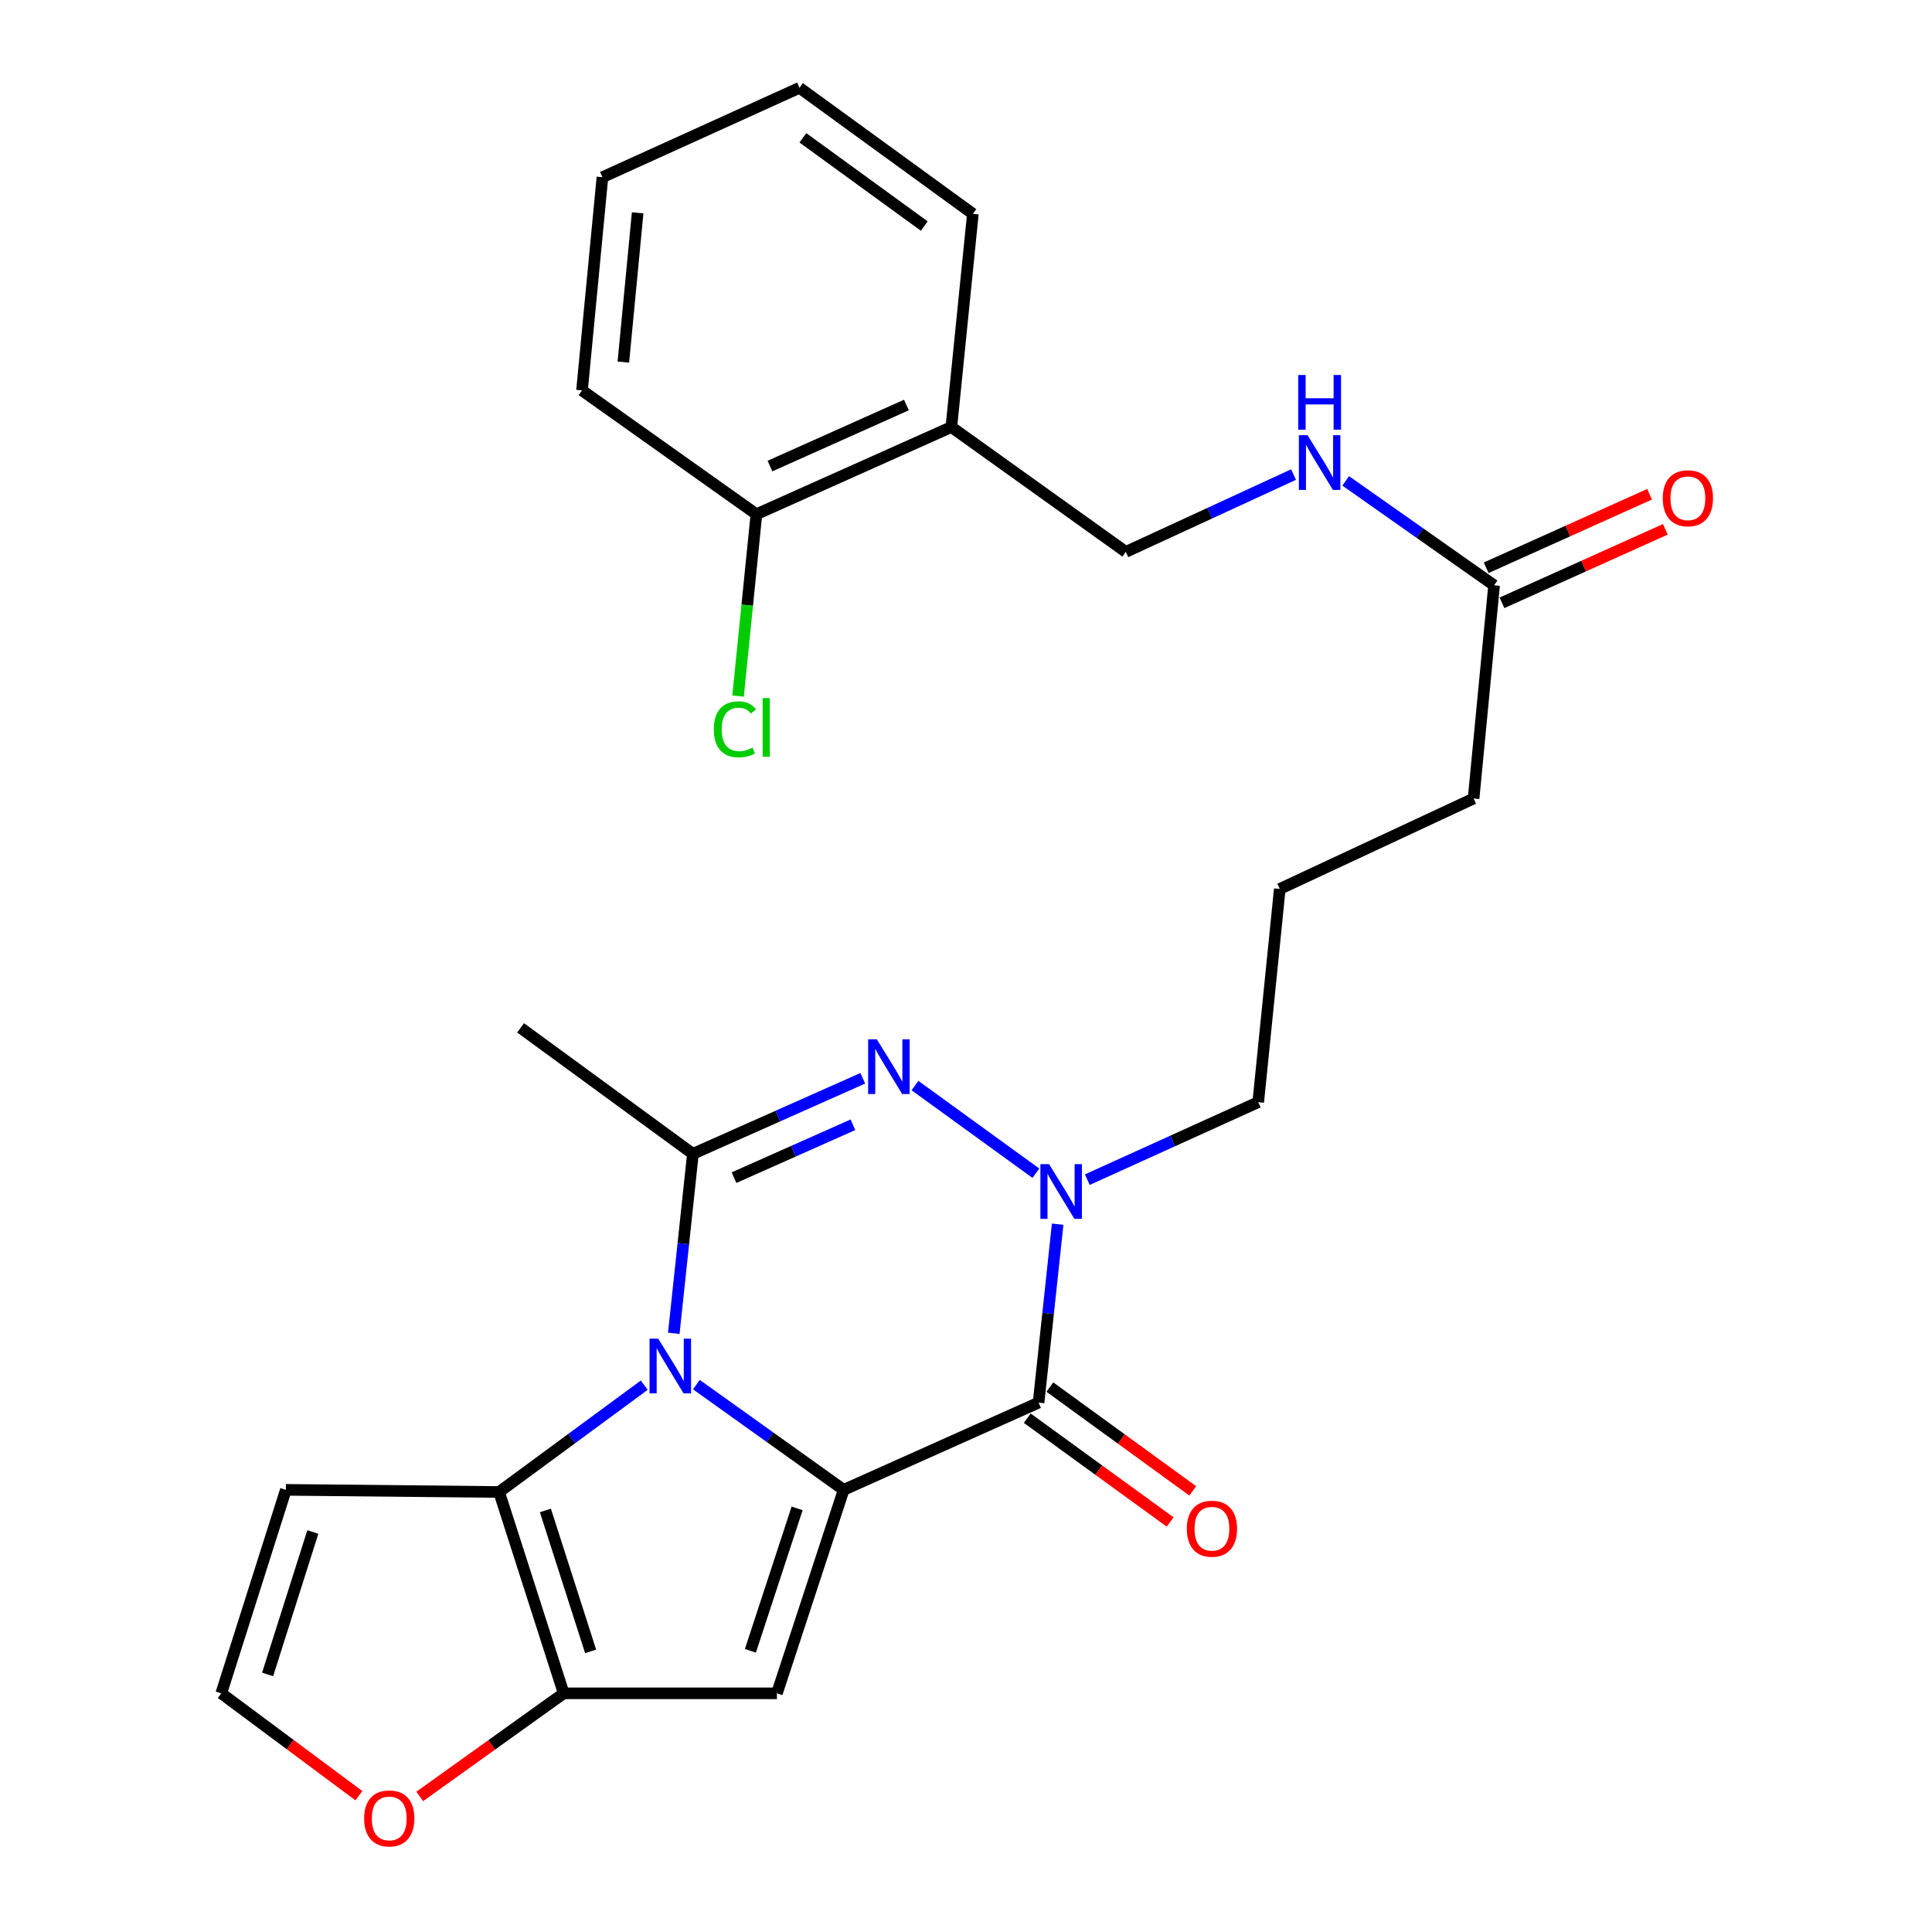 <?xml version='1.0' encoding='iso-8859-1'?>
<svg version='1.1' baseProfile='full'
              xmlns='http://www.w3.org/2000/svg'
                      xmlns:rdkit='http://www.rdkit.org/xml'
                      xmlns:xlink='http://www.w3.org/1999/xlink'
                  xml:space='preserve'
width='1000px' height='1000px' viewBox='0 0 1000 1000'>
<!-- END OF HEADER -->
<rect style='opacity:1.0;fill:#FFFFFF;stroke:none' width='1000' height='1000' x='0' y='0'> </rect>
<path class='bond-0' d='M 436.68,771.14 L 398.562,743.91' style='fill:none;fill-rule:evenodd;stroke:#000000;stroke-width:6px;stroke-linecap:butt;stroke-linejoin:miter;stroke-opacity:1' />
<path class='bond-0' d='M 398.562,743.91 L 360.444,716.68' style='fill:none;fill-rule:evenodd;stroke:#0000FF;stroke-width:6px;stroke-linecap:butt;stroke-linejoin:miter;stroke-opacity:1' />
<path class='bond-1' d='M 436.68,771.14 L 537.56,726.002' style='fill:none;fill-rule:evenodd;stroke:#000000;stroke-width:6px;stroke-linecap:butt;stroke-linejoin:miter;stroke-opacity:1' />
<path class='bond-4' d='M 436.68,771.14 L 402.136,876.465' style='fill:none;fill-rule:evenodd;stroke:#000000;stroke-width:6px;stroke-linecap:butt;stroke-linejoin:miter;stroke-opacity:1' />
<path class='bond-4' d='M 412.586,780.736 L 388.405,854.463' style='fill:none;fill-rule:evenodd;stroke:#000000;stroke-width:6px;stroke-linecap:butt;stroke-linejoin:miter;stroke-opacity:1' />
<path class='bond-2' d='M 348.75,690.118 L 353.698,643.676' style='fill:none;fill-rule:evenodd;stroke:#0000FF;stroke-width:6px;stroke-linecap:butt;stroke-linejoin:miter;stroke-opacity:1' />
<path class='bond-2' d='M 353.698,643.676 L 358.646,597.235' style='fill:none;fill-rule:evenodd;stroke:#000000;stroke-width:6px;stroke-linecap:butt;stroke-linejoin:miter;stroke-opacity:1' />
<path class='bond-6' d='M 333.456,716.967 L 295.893,744.612' style='fill:none;fill-rule:evenodd;stroke:#0000FF;stroke-width:6px;stroke-linecap:butt;stroke-linejoin:miter;stroke-opacity:1' />
<path class='bond-6' d='M 295.893,744.612 L 258.33,772.257' style='fill:none;fill-rule:evenodd;stroke:#000000;stroke-width:6px;stroke-linecap:butt;stroke-linejoin:miter;stroke-opacity:1' />
<path class='bond-5' d='M 537.56,726.002 L 542.5,679.82' style='fill:none;fill-rule:evenodd;stroke:#000000;stroke-width:6px;stroke-linecap:butt;stroke-linejoin:miter;stroke-opacity:1' />
<path class='bond-5' d='M 542.5,679.82 L 547.44,633.637' style='fill:none;fill-rule:evenodd;stroke:#0000FF;stroke-width:6px;stroke-linecap:butt;stroke-linejoin:miter;stroke-opacity:1' />
<path class='bond-11' d='M 531.711,734.054 L 568.691,760.918' style='fill:none;fill-rule:evenodd;stroke:#000000;stroke-width:6px;stroke-linecap:butt;stroke-linejoin:miter;stroke-opacity:1' />
<path class='bond-11' d='M 568.691,760.918 L 605.672,787.781' style='fill:none;fill-rule:evenodd;stroke:#FF0000;stroke-width:6px;stroke-linecap:butt;stroke-linejoin:miter;stroke-opacity:1' />
<path class='bond-11' d='M 543.409,717.95 L 580.389,744.814' style='fill:none;fill-rule:evenodd;stroke:#000000;stroke-width:6px;stroke-linecap:butt;stroke-linejoin:miter;stroke-opacity:1' />
<path class='bond-11' d='M 580.389,744.814 L 617.37,771.678' style='fill:none;fill-rule:evenodd;stroke:#FF0000;stroke-width:6px;stroke-linecap:butt;stroke-linejoin:miter;stroke-opacity:1' />
<path class='bond-19' d='M 358.646,597.235 L 269.455,532.016' style='fill:none;fill-rule:evenodd;stroke:#000000;stroke-width:6px;stroke-linecap:butt;stroke-linejoin:miter;stroke-opacity:1' />
<path class='bond-28' d='M 358.646,597.235 L 402.61,577.678' style='fill:none;fill-rule:evenodd;stroke:#000000;stroke-width:6px;stroke-linecap:butt;stroke-linejoin:miter;stroke-opacity:1' />
<path class='bond-28' d='M 402.61,577.678 L 446.574,558.121' style='fill:none;fill-rule:evenodd;stroke:#0000FF;stroke-width:6px;stroke-linecap:butt;stroke-linejoin:miter;stroke-opacity:1' />
<path class='bond-28' d='M 379.925,609.554 L 410.7,595.864' style='fill:none;fill-rule:evenodd;stroke:#000000;stroke-width:6px;stroke-linecap:butt;stroke-linejoin:miter;stroke-opacity:1' />
<path class='bond-28' d='M 410.7,595.864 L 441.475,582.174' style='fill:none;fill-rule:evenodd;stroke:#0000FF;stroke-width:6px;stroke-linecap:butt;stroke-linejoin:miter;stroke-opacity:1' />
<path class='bond-3' d='M 473.583,561.888 L 536.172,607.252' style='fill:none;fill-rule:evenodd;stroke:#0000FF;stroke-width:6px;stroke-linecap:butt;stroke-linejoin:miter;stroke-opacity:1' />
<path class='bond-7' d='M 402.136,876.465 L 291.769,876.465' style='fill:none;fill-rule:evenodd;stroke:#000000;stroke-width:6px;stroke-linecap:butt;stroke-linejoin:miter;stroke-opacity:1' />
<path class='bond-18' d='M 562.788,610.59 L 607.022,590.533' style='fill:none;fill-rule:evenodd;stroke:#0000FF;stroke-width:6px;stroke-linecap:butt;stroke-linejoin:miter;stroke-opacity:1' />
<path class='bond-18' d='M 607.022,590.533 L 651.256,570.475' style='fill:none;fill-rule:evenodd;stroke:#000000;stroke-width:6px;stroke-linecap:butt;stroke-linejoin:miter;stroke-opacity:1' />
<path class='bond-8' d='M 258.33,772.257 L 147.963,771.14' style='fill:none;fill-rule:evenodd;stroke:#000000;stroke-width:6px;stroke-linecap:butt;stroke-linejoin:miter;stroke-opacity:1' />
<path class='bond-27' d='M 258.33,772.257 L 291.769,876.465' style='fill:none;fill-rule:evenodd;stroke:#000000;stroke-width:6px;stroke-linecap:butt;stroke-linejoin:miter;stroke-opacity:1' />
<path class='bond-27' d='M 282.298,781.806 L 305.705,854.752' style='fill:none;fill-rule:evenodd;stroke:#000000;stroke-width:6px;stroke-linecap:butt;stroke-linejoin:miter;stroke-opacity:1' />
<path class='bond-9' d='M 291.769,876.465 L 254.509,903.148' style='fill:none;fill-rule:evenodd;stroke:#000000;stroke-width:6px;stroke-linecap:butt;stroke-linejoin:miter;stroke-opacity:1' />
<path class='bond-9' d='M 254.509,903.148 L 217.248,929.832' style='fill:none;fill-rule:evenodd;stroke:#FF0000;stroke-width:6px;stroke-linecap:butt;stroke-linejoin:miter;stroke-opacity:1' />
<path class='bond-29' d='M 147.963,771.14 L 114.536,876.465' style='fill:none;fill-rule:evenodd;stroke:#000000;stroke-width:6px;stroke-linecap:butt;stroke-linejoin:miter;stroke-opacity:1' />
<path class='bond-29' d='M 161.921,792.96 L 138.521,866.687' style='fill:none;fill-rule:evenodd;stroke:#000000;stroke-width:6px;stroke-linecap:butt;stroke-linejoin:miter;stroke-opacity:1' />
<path class='bond-10' d='M 185.763,929.446 L 150.149,902.955' style='fill:none;fill-rule:evenodd;stroke:#FF0000;stroke-width:6px;stroke-linecap:butt;stroke-linejoin:miter;stroke-opacity:1' />
<path class='bond-10' d='M 150.149,902.955 L 114.536,876.465' style='fill:none;fill-rule:evenodd;stroke:#000000;stroke-width:6px;stroke-linecap:butt;stroke-linejoin:miter;stroke-opacity:1' />
<path class='bond-12' d='M 492.422,221.029 L 582.72,285.661' style='fill:none;fill-rule:evenodd;stroke:#000000;stroke-width:6px;stroke-linecap:butt;stroke-linejoin:miter;stroke-opacity:1' />
<path class='bond-16' d='M 492.422,221.029 L 391.521,266.167' style='fill:none;fill-rule:evenodd;stroke:#000000;stroke-width:6px;stroke-linecap:butt;stroke-linejoin:miter;stroke-opacity:1' />
<path class='bond-16' d='M 469.16,209.631 L 398.528,241.227' style='fill:none;fill-rule:evenodd;stroke:#000000;stroke-width:6px;stroke-linecap:butt;stroke-linejoin:miter;stroke-opacity:1' />
<path class='bond-23' d='M 492.422,221.029 L 503.558,110.684' style='fill:none;fill-rule:evenodd;stroke:#000000;stroke-width:6px;stroke-linecap:butt;stroke-linejoin:miter;stroke-opacity:1' />
<path class='bond-13' d='M 773.333,302.945 L 762.729,413.301' style='fill:none;fill-rule:evenodd;stroke:#000000;stroke-width:6px;stroke-linecap:butt;stroke-linejoin:miter;stroke-opacity:1' />
<path class='bond-14' d='M 773.333,302.945 L 734.934,275.926' style='fill:none;fill-rule:evenodd;stroke:#000000;stroke-width:6px;stroke-linecap:butt;stroke-linejoin:miter;stroke-opacity:1' />
<path class='bond-14' d='M 734.934,275.926 L 696.536,248.906' style='fill:none;fill-rule:evenodd;stroke:#0000FF;stroke-width:6px;stroke-linecap:butt;stroke-linejoin:miter;stroke-opacity:1' />
<path class='bond-17' d='M 777.416,312.021 L 819.698,293' style='fill:none;fill-rule:evenodd;stroke:#000000;stroke-width:6px;stroke-linecap:butt;stroke-linejoin:miter;stroke-opacity:1' />
<path class='bond-17' d='M 819.698,293 L 861.981,273.979' style='fill:none;fill-rule:evenodd;stroke:#FF0000;stroke-width:6px;stroke-linecap:butt;stroke-linejoin:miter;stroke-opacity:1' />
<path class='bond-17' d='M 769.25,293.869 L 811.533,274.848' style='fill:none;fill-rule:evenodd;stroke:#000000;stroke-width:6px;stroke-linecap:butt;stroke-linejoin:miter;stroke-opacity:1' />
<path class='bond-17' d='M 811.533,274.848 L 853.816,255.827' style='fill:none;fill-rule:evenodd;stroke:#FF0000;stroke-width:6px;stroke-linecap:butt;stroke-linejoin:miter;stroke-opacity:1' />
<path class='bond-15' d='M 669.534,245.632 L 626.127,265.647' style='fill:none;fill-rule:evenodd;stroke:#0000FF;stroke-width:6px;stroke-linecap:butt;stroke-linejoin:miter;stroke-opacity:1' />
<path class='bond-15' d='M 626.127,265.647 L 582.72,285.661' style='fill:none;fill-rule:evenodd;stroke:#000000;stroke-width:6px;stroke-linecap:butt;stroke-linejoin:miter;stroke-opacity:1' />
<path class='bond-20' d='M 391.521,266.167 L 386.772,313.228' style='fill:none;fill-rule:evenodd;stroke:#000000;stroke-width:6px;stroke-linecap:butt;stroke-linejoin:miter;stroke-opacity:1' />
<path class='bond-20' d='M 386.772,313.228 L 382.024,360.29' style='fill:none;fill-rule:evenodd;stroke:#00CC00;stroke-width:6px;stroke-linecap:butt;stroke-linejoin:miter;stroke-opacity:1' />
<path class='bond-24' d='M 391.521,266.167 L 301.245,202.076' style='fill:none;fill-rule:evenodd;stroke:#000000;stroke-width:6px;stroke-linecap:butt;stroke-linejoin:miter;stroke-opacity:1' />
<path class='bond-21' d='M 651.256,570.475 L 662.413,460.119' style='fill:none;fill-rule:evenodd;stroke:#000000;stroke-width:6px;stroke-linecap:butt;stroke-linejoin:miter;stroke-opacity:1' />
<path class='bond-22' d='M 662.413,460.119 L 762.729,413.301' style='fill:none;fill-rule:evenodd;stroke:#000000;stroke-width:6px;stroke-linecap:butt;stroke-linejoin:miter;stroke-opacity:1' />
<path class='bond-25' d='M 503.558,110.684 L 413.813,45.455' style='fill:none;fill-rule:evenodd;stroke:#000000;stroke-width:6px;stroke-linecap:butt;stroke-linejoin:miter;stroke-opacity:1' />
<path class='bond-25' d='M 478.394,117 L 415.572,71.339' style='fill:none;fill-rule:evenodd;stroke:#000000;stroke-width:6px;stroke-linecap:butt;stroke-linejoin:miter;stroke-opacity:1' />
<path class='bond-30' d='M 301.245,202.076 L 311.817,91.72' style='fill:none;fill-rule:evenodd;stroke:#000000;stroke-width:6px;stroke-linecap:butt;stroke-linejoin:miter;stroke-opacity:1' />
<path class='bond-30' d='M 322.644,187.421 L 330.044,110.171' style='fill:none;fill-rule:evenodd;stroke:#000000;stroke-width:6px;stroke-linecap:butt;stroke-linejoin:miter;stroke-opacity:1' />
<path class='bond-26' d='M 413.813,45.455 L 311.817,91.72' style='fill:none;fill-rule:evenodd;stroke:#000000;stroke-width:6px;stroke-linecap:butt;stroke-linejoin:miter;stroke-opacity:1' />
<path  class='atom-1' d='M 340.687 692.878
L 349.967 707.878
Q 350.887 709.358, 352.367 712.038
Q 353.847 714.718, 353.927 714.878
L 353.927 692.878
L 357.687 692.878
L 357.687 721.198
L 353.807 721.198
L 343.847 704.798
Q 342.687 702.878, 341.447 700.678
Q 340.247 698.478, 339.887 697.798
L 339.887 721.198
L 336.207 721.198
L 336.207 692.878
L 340.687 692.878
' fill='#0000FF'/>
<path  class='atom-4' d='M 453.83 537.948
L 463.11 552.948
Q 464.03 554.428, 465.51 557.108
Q 466.99 559.788, 467.07 559.948
L 467.07 537.948
L 470.83 537.948
L 470.83 566.268
L 466.95 566.268
L 456.99 549.868
Q 455.83 547.948, 454.59 545.748
Q 453.39 543.548, 453.03 542.868
L 453.03 566.268
L 449.35 566.268
L 449.35 537.948
L 453.83 537.948
' fill='#0000FF'/>
<path  class='atom-6' d='M 542.988 602.57
L 552.268 617.57
Q 553.188 619.05, 554.668 621.73
Q 556.148 624.41, 556.228 624.57
L 556.228 602.57
L 559.988 602.57
L 559.988 630.89
L 556.108 630.89
L 546.148 614.49
Q 544.988 612.57, 543.748 610.37
Q 542.548 608.17, 542.188 607.49
L 542.188 630.89
L 538.508 630.89
L 538.508 602.57
L 542.988 602.57
' fill='#0000FF'/>
<path  class='atom-10' d='M 188.472 941.21
Q 188.472 934.41, 191.832 930.61
Q 195.192 926.81, 201.472 926.81
Q 207.752 926.81, 211.112 930.61
Q 214.472 934.41, 214.472 941.21
Q 214.472 948.09, 211.072 952.01
Q 207.672 955.89, 201.472 955.89
Q 195.232 955.89, 191.832 952.01
Q 188.472 948.13, 188.472 941.21
M 201.472 952.69
Q 205.792 952.69, 208.112 949.81
Q 210.472 946.89, 210.472 941.21
Q 210.472 935.65, 208.112 932.85
Q 205.792 930.01, 201.472 930.01
Q 197.152 930.01, 194.792 932.81
Q 192.472 935.61, 192.472 941.21
Q 192.472 946.93, 194.792 949.81
Q 197.152 952.69, 201.472 952.69
' fill='#FF0000'/>
<path  class='atom-12' d='M 614.294 791.267
Q 614.294 784.467, 617.654 780.667
Q 621.014 776.867, 627.294 776.867
Q 633.574 776.867, 636.934 780.667
Q 640.294 784.467, 640.294 791.267
Q 640.294 798.147, 636.894 802.067
Q 633.494 805.947, 627.294 805.947
Q 621.054 805.947, 617.654 802.067
Q 614.294 798.187, 614.294 791.267
M 627.294 802.747
Q 631.614 802.747, 633.934 799.867
Q 636.294 796.947, 636.294 791.267
Q 636.294 785.707, 633.934 782.907
Q 631.614 780.067, 627.294 780.067
Q 622.974 780.067, 620.614 782.867
Q 618.294 785.667, 618.294 791.267
Q 618.294 796.987, 620.614 799.867
Q 622.974 802.747, 627.294 802.747
' fill='#FF0000'/>
<path  class='atom-15' d='M 676.775 225.247
L 686.055 240.247
Q 686.975 241.727, 688.455 244.407
Q 689.935 247.087, 690.015 247.247
L 690.015 225.247
L 693.775 225.247
L 693.775 253.567
L 689.895 253.567
L 679.935 237.167
Q 678.775 235.247, 677.535 233.047
Q 676.335 230.847, 675.975 230.167
L 675.975 253.567
L 672.295 253.567
L 672.295 225.247
L 676.775 225.247
' fill='#0000FF'/>
<path  class='atom-15' d='M 671.955 194.095
L 675.795 194.095
L 675.795 206.135
L 690.275 206.135
L 690.275 194.095
L 694.115 194.095
L 694.115 222.415
L 690.275 222.415
L 690.275 209.335
L 675.795 209.335
L 675.795 222.415
L 671.955 222.415
L 671.955 194.095
' fill='#0000FF'/>
<path  class='atom-18' d='M 860.649 257.898
Q 860.649 251.098, 864.009 247.298
Q 867.369 243.498, 873.649 243.498
Q 879.929 243.498, 883.289 247.298
Q 886.649 251.098, 886.649 257.898
Q 886.649 264.778, 883.249 268.698
Q 879.849 272.578, 873.649 272.578
Q 867.409 272.578, 864.009 268.698
Q 860.649 264.818, 860.649 257.898
M 873.649 269.378
Q 877.969 269.378, 880.289 266.498
Q 882.649 263.578, 882.649 257.898
Q 882.649 252.338, 880.289 249.538
Q 877.969 246.698, 873.649 246.698
Q 869.329 246.698, 866.969 249.498
Q 864.649 252.298, 864.649 257.898
Q 864.649 263.618, 866.969 266.498
Q 869.329 269.378, 873.649 269.378
' fill='#FF0000'/>
<path  class='atom-21' d='M 369.466 377.503
Q 369.466 370.463, 372.746 366.783
Q 376.066 363.063, 382.346 363.063
Q 388.186 363.063, 391.306 367.183
L 388.666 369.343
Q 386.386 366.343, 382.346 366.343
Q 378.066 366.343, 375.786 369.223
Q 373.546 372.063, 373.546 377.503
Q 373.546 383.103, 375.866 385.983
Q 378.226 388.863, 382.786 388.863
Q 385.906 388.863, 389.546 386.983
L 390.666 389.983
Q 389.186 390.943, 386.946 391.503
Q 384.706 392.063, 382.226 392.063
Q 376.066 392.063, 372.746 388.303
Q 369.466 384.543, 369.466 377.503
' fill='#00CC00'/>
<path  class='atom-21' d='M 394.746 361.343
L 398.426 361.343
L 398.426 391.703
L 394.746 391.703
L 394.746 361.343
' fill='#00CC00'/>
</svg>
